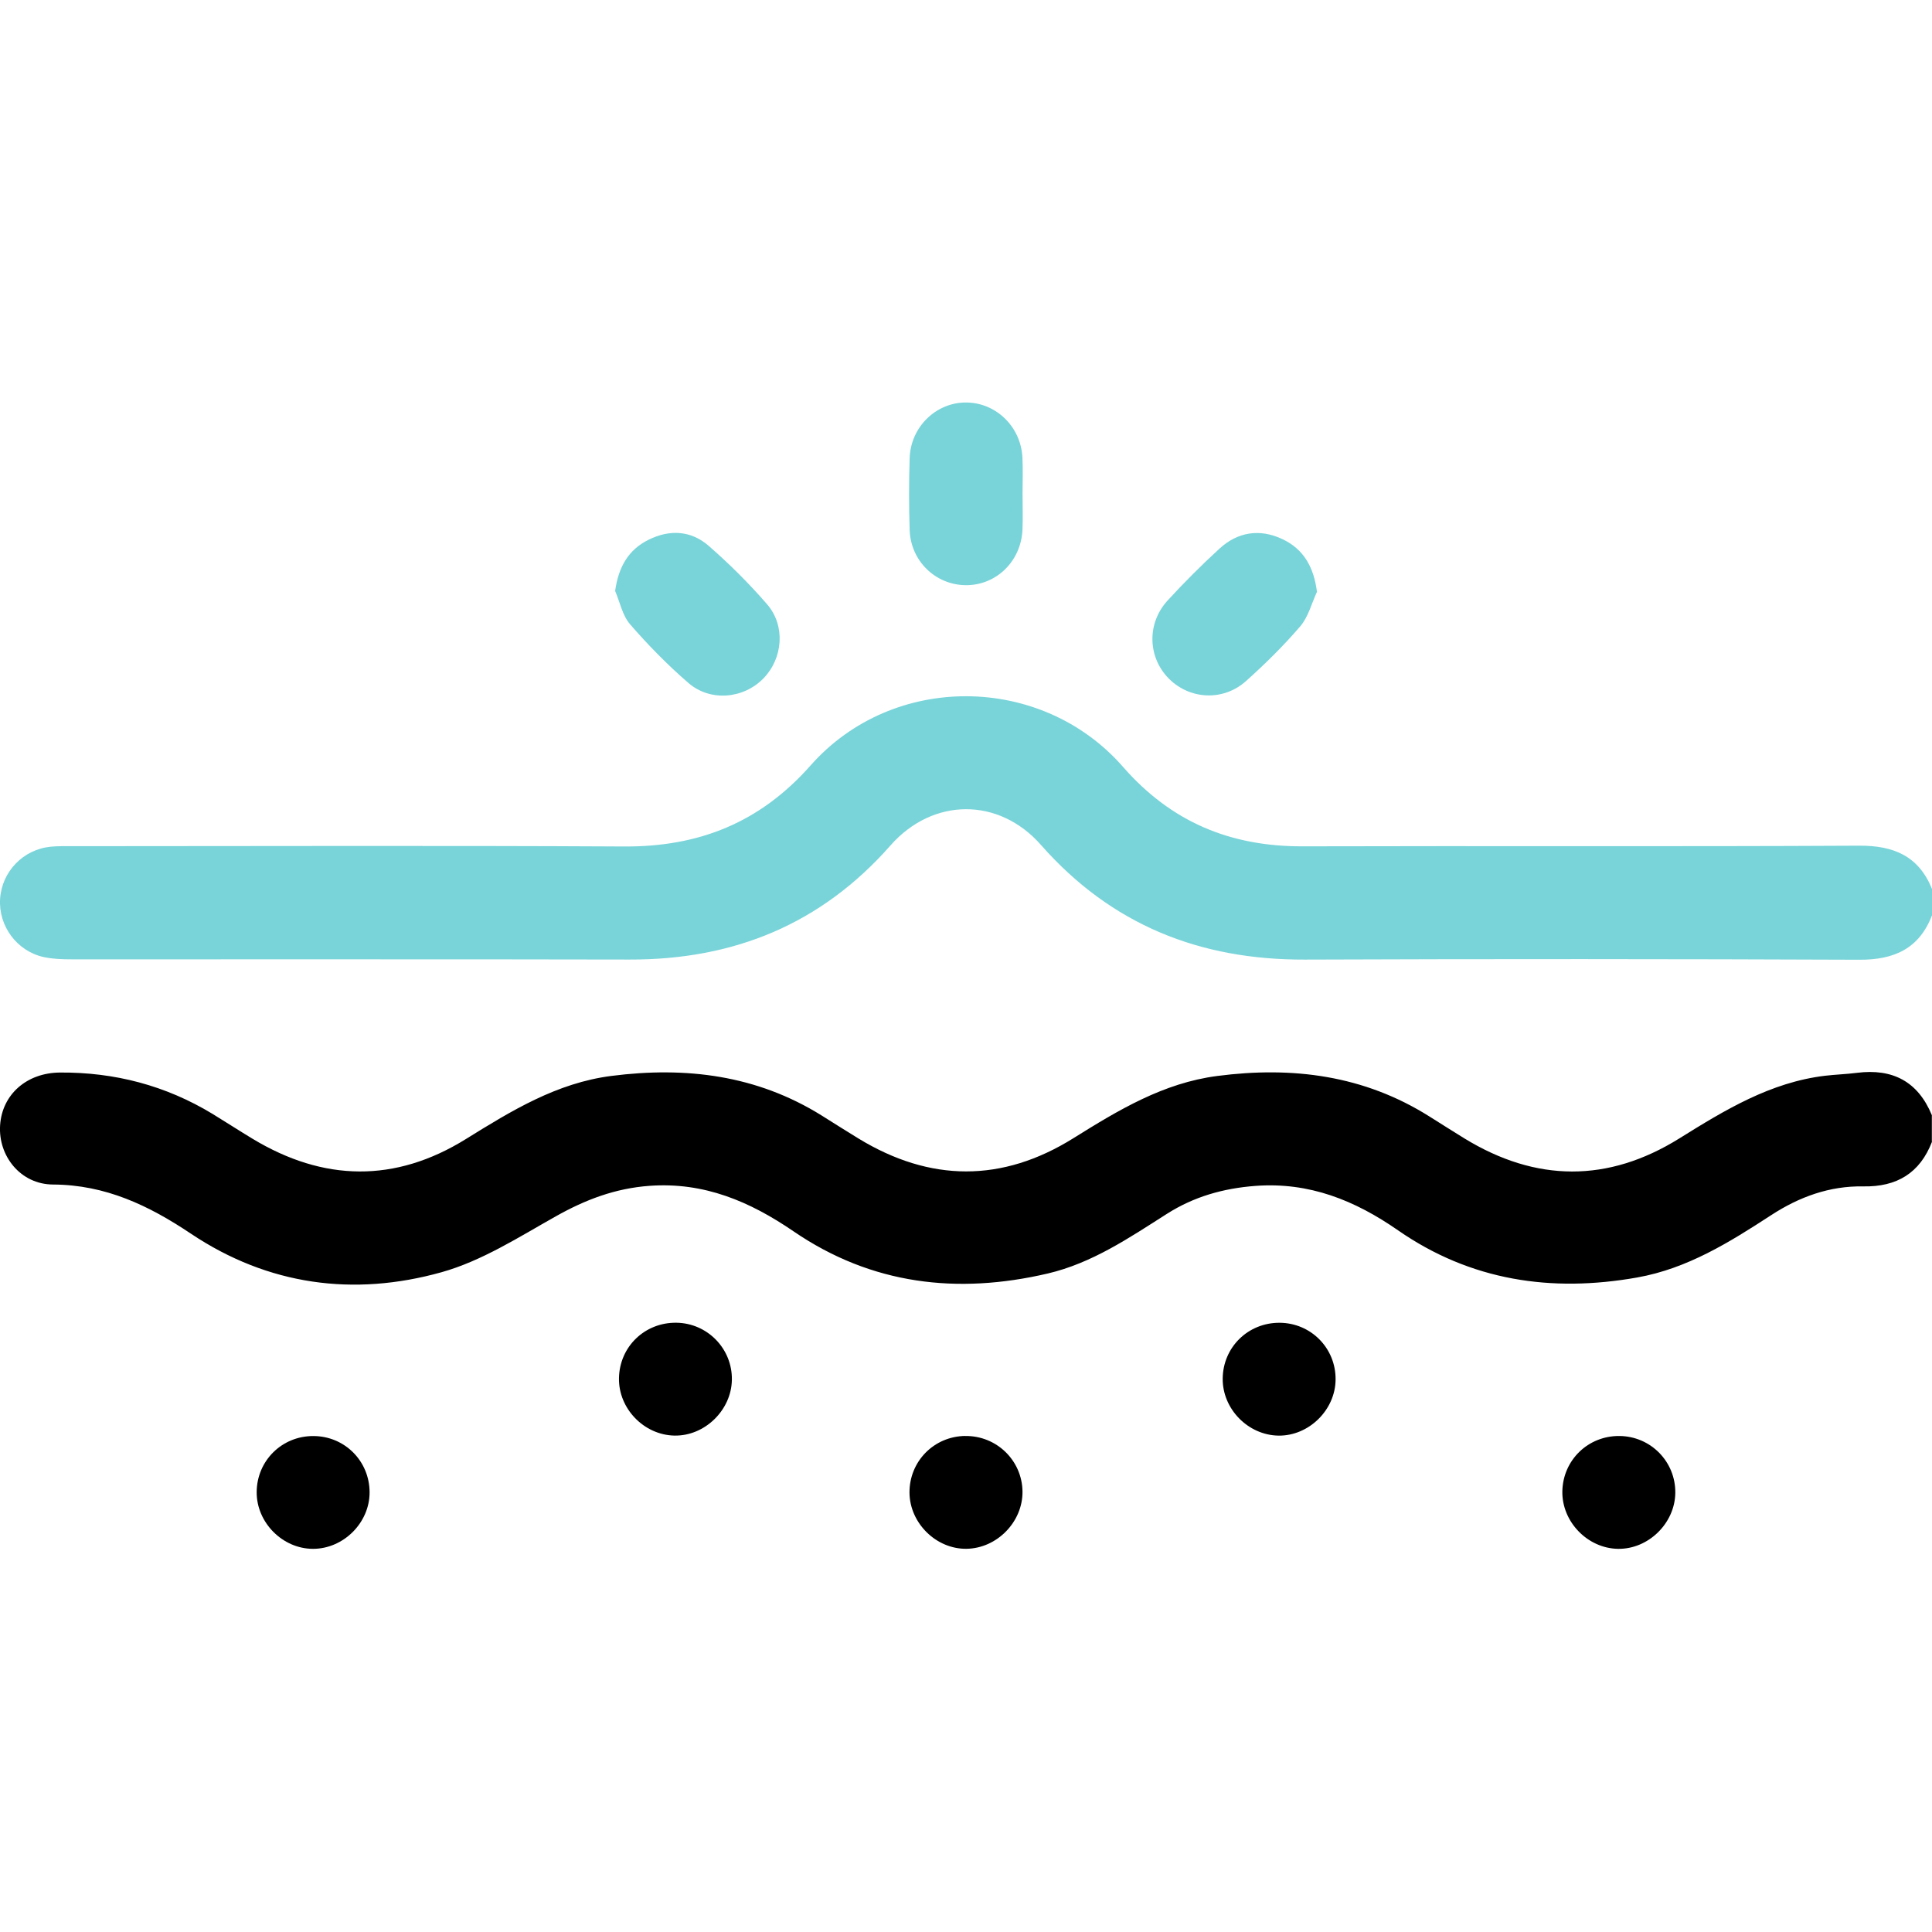 <svg width="120" height="120" viewBox="0 0 120 120" fill="none" xmlns="http://www.w3.org/2000/svg">
<g clip-path="url(#clip0_266_1721)">
<path d="M120 70.915C119.246 72.869 117.809 73.727 115.733 73.689C113.642 73.651 111.754 74.34 110.014 75.473C107.425 77.158 104.811 78.792 101.693 79.346C96.358 80.294 91.346 79.549 86.832 76.416C84.156 74.556 81.322 73.41 77.979 73.658C75.978 73.808 74.153 74.328 72.472 75.398C70.137 76.885 67.83 78.454 65.081 79.099C59.462 80.413 54.134 79.793 49.294 76.484C46.577 74.625 43.734 73.41 40.343 73.654C38.215 73.808 36.358 74.515 34.521 75.549C32.223 76.841 29.922 78.322 27.424 79.02C21.967 80.548 16.652 79.834 11.852 76.622C9.242 74.875 6.556 73.589 3.297 73.573C1.271 73.564 -0.116 71.795 0.006 69.895C0.129 67.979 1.659 66.63 3.729 66.617C7.125 66.595 10.293 67.422 13.202 69.187C14.034 69.694 14.851 70.227 15.687 70.731C20.098 73.395 24.541 73.476 28.936 70.749C31.766 68.993 34.577 67.262 37.977 66.827C42.604 66.235 47.005 66.774 51.041 69.29C51.801 69.766 52.559 70.249 53.323 70.715C57.774 73.429 62.248 73.457 66.671 70.696C69.464 68.952 72.253 67.265 75.609 66.83C80.28 66.223 84.716 66.786 88.776 69.341C89.502 69.798 90.226 70.258 90.958 70.709C95.407 73.435 99.883 73.464 104.307 70.709C107.137 68.946 109.961 67.224 113.357 66.817C114.015 66.739 114.681 66.72 115.336 66.636C117.549 66.354 119.127 67.171 119.991 69.266V70.906L120 70.915Z" fill="black"/>
<path d="M120 56.853C119.202 58.922 117.652 59.62 115.495 59.611C104.015 59.564 92.533 59.558 81.053 59.602C74.519 59.627 69.028 57.445 64.655 52.48C62.038 49.506 57.937 49.528 55.31 52.511C51.003 57.404 45.584 59.611 39.135 59.599C27.577 59.574 16.016 59.592 4.458 59.586C3.876 59.586 3.281 59.567 2.714 59.445C1.046 59.076 -0.103 57.514 0.006 55.826C0.119 54.13 1.443 52.755 3.156 52.589C3.619 52.545 4.092 52.558 4.561 52.558C15.963 52.558 27.367 52.514 38.769 52.577C43.417 52.602 47.205 51.096 50.349 47.54C55.454 41.764 64.683 41.833 69.755 47.634C72.754 51.065 76.426 52.58 80.903 52.567C92.423 52.533 103.943 52.589 115.464 52.527C117.624 52.514 119.167 53.168 120 55.213V56.853Z" fill="#78D4D9"/>
<path d="M38.208 36.699C38.418 35.215 39.025 34.145 40.296 33.519C41.602 32.874 42.929 32.952 44.019 33.904C45.305 35.027 46.532 36.245 47.65 37.538C48.802 38.872 48.627 40.888 47.428 42.127C46.194 43.402 44.128 43.605 42.757 42.419C41.464 41.301 40.256 40.068 39.135 38.775C38.659 38.227 38.506 37.4 38.205 36.702L38.208 36.699Z" fill="#78D4D9"/>
<path d="M81.802 36.755C81.463 37.478 81.263 38.318 80.762 38.9C79.726 40.111 78.58 41.238 77.391 42.303C75.985 43.561 73.922 43.458 72.62 42.171C71.292 40.859 71.211 38.737 72.513 37.309C73.537 36.189 74.617 35.112 75.735 34.085C76.874 33.036 78.239 32.823 79.641 33.481C80.96 34.097 81.601 35.206 81.799 36.758L81.802 36.755Z" fill="#78D4D9"/>
<path d="M63.513 30.663C63.513 31.405 63.538 32.147 63.509 32.886C63.425 34.868 61.869 36.374 59.959 36.346C58.093 36.317 56.563 34.837 56.5 32.914C56.453 31.434 56.453 29.95 56.5 28.469C56.556 26.509 58.159 24.972 60.044 25C61.894 25.029 63.419 26.525 63.506 28.438C63.541 29.177 63.513 29.919 63.513 30.66V30.663Z" fill="#78D4D9"/>
<path d="M22.956 92.686C22.962 94.577 21.337 96.201 19.443 96.201C17.552 96.201 15.931 94.567 15.943 92.677C15.953 90.732 17.506 89.192 19.456 89.195C21.403 89.195 22.95 90.742 22.956 92.689V92.686Z" fill="black"/>
<path d="M42.005 82.157C43.937 82.179 45.49 83.77 45.458 85.701C45.43 87.589 43.771 89.201 41.893 89.167C39.996 89.132 38.408 87.486 38.446 85.592C38.483 83.644 40.046 82.135 42.005 82.157Z" fill="black"/>
<path d="M79.484 82.16C81.428 82.173 82.972 83.738 82.956 85.682C82.944 87.573 81.297 89.191 79.415 89.169C77.518 89.144 75.919 87.507 75.944 85.613C75.969 83.669 77.528 82.148 79.481 82.16H79.484Z" fill="black"/>
<path d="M59.959 89.192C61.9 89.17 63.484 90.71 63.509 92.638C63.531 94.523 61.925 96.17 60.034 96.198C58.153 96.226 56.506 94.608 56.49 92.713C56.478 90.769 58.012 89.21 59.959 89.189V89.192Z" fill="black"/>
<path d="M100.594 89.192C102.535 89.214 104.078 90.791 104.056 92.726C104.034 94.614 102.381 96.229 100.5 96.201C98.609 96.173 97.009 94.523 97.04 92.632C97.075 90.688 98.643 89.17 100.594 89.192Z" fill="black"/>
</g>
<defs>
<clipPath id="clip0_266_1721">
<rect width="120" height="120" fill="white"/>
</clipPath>
</defs>
</svg>
